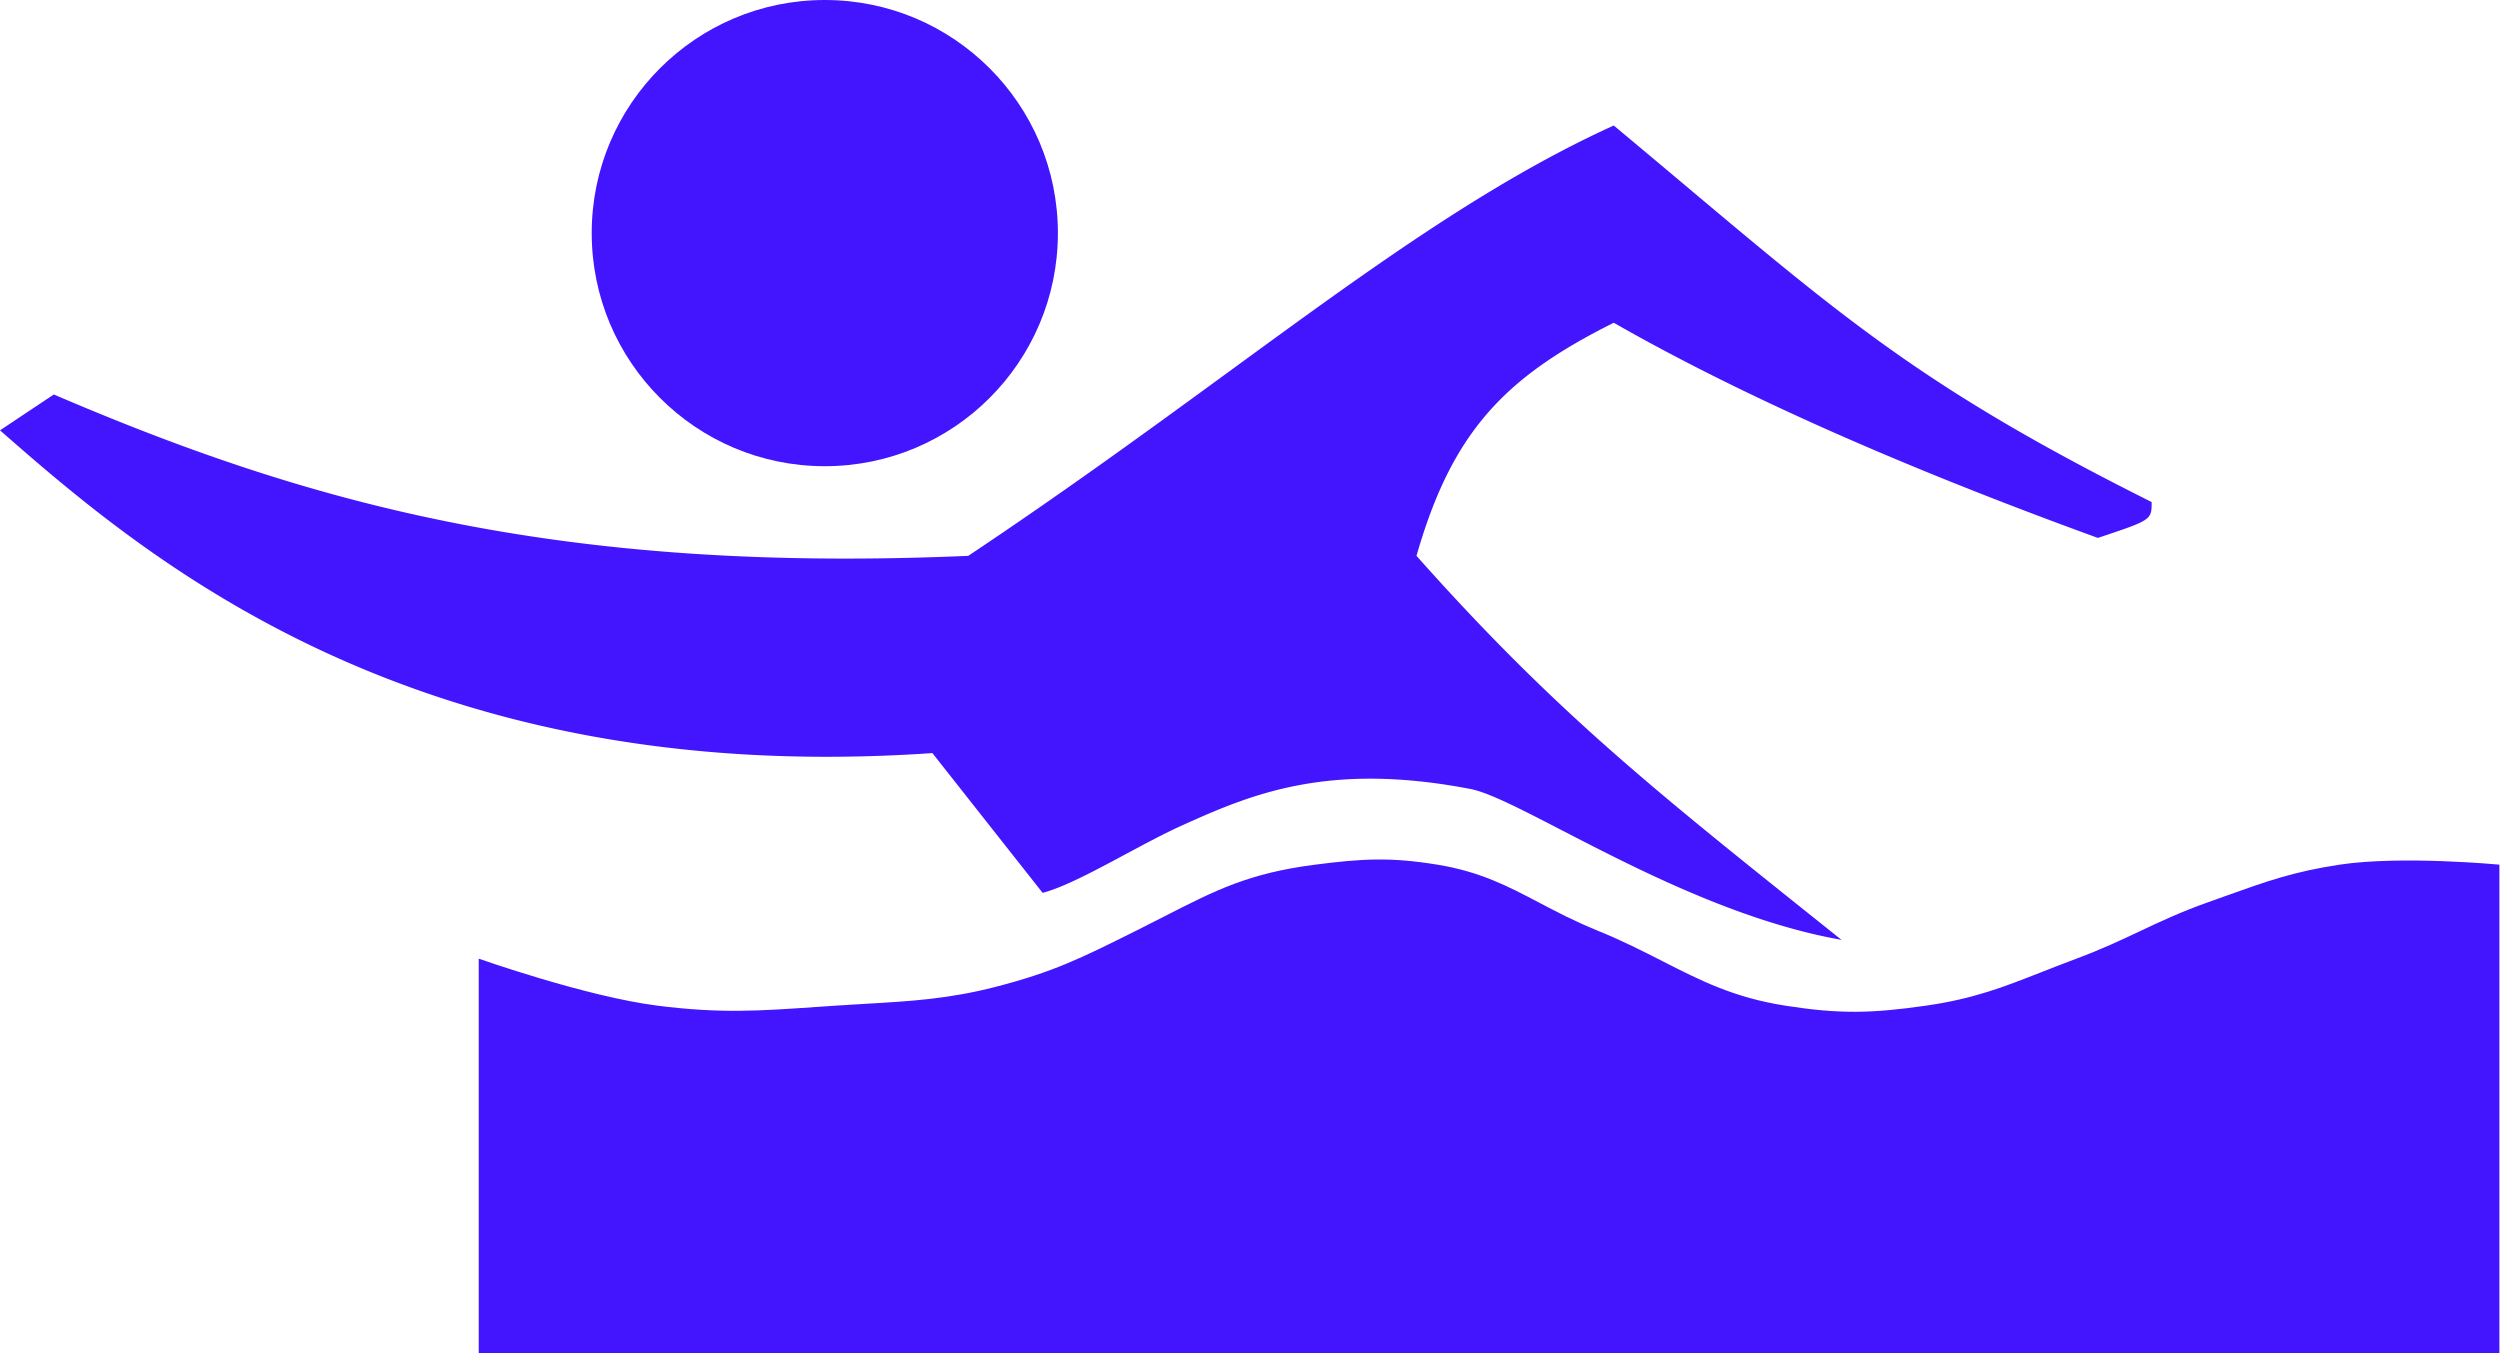 <?xml version="1.0" encoding="UTF-8"?>
<svg data-bbox="0 0 132.968 72" xmlns="http://www.w3.org/2000/svg" viewBox="0 0 133 72" height="72" width="133" data-type="color">
    <g>
        <path fill="#4315FF" d="M31.479 12.4c0 6.85 5.552 12.402 12.4 12.402 6.85 0 12.401-5.552 12.401-12.401S50.728 0 43.88 0c-6.85 0-12.401 5.552-12.401 12.4Z" data-color="1"/>
        <path fill="#4315FF" d="M89.615 9.831c8.717 7.326 13.076 10.99 24.853 16.878 0 .954 0 .954-2.861 1.908-10.493-3.816-19.079-7.631-25.756-11.447-5.723 2.862-8.585 5.724-10.493 12.401 7.239 8.143 12.505 12.352 21.169 19.277L97.968 50c-5.465-.964-10.93-3.79-14.867-5.824-2.185-1.13-3.9-2.016-4.881-2.204-7.552-1.452-11.631.273-15.262 1.907-.979.44-2.054 1.017-3.114 1.585-1.636.877-3.233 1.733-4.376 2.036l-5.865-7.436C21.94 41.972 7.63 29.57 0 22.894l2.862-1.908c13.354 5.723 26.709 9.539 48.649 8.585 5.138-3.426 9.662-6.728 13.835-9.775 7.447-5.438 13.78-10.062 20.505-13.119a1147.05 1147.05 0 0 1 3.764 3.154Z" data-color="1"/>
        <path fill="#4315FF" d="M132.968 46s-5.218-.496-8.5 0c-2.451.37-3.912.894-6.023 1.651-.31.111-.634.228-.977.349-1.462.518-2.545 1.03-3.643 1.548-1.006.475-2.024.956-3.357 1.452-.672.25-1.279.489-1.85.713-2.034.8-3.62 1.423-6.15 1.787-2.899.417-4.606.455-7.5 0-2.724-.428-4.5-1.334-6.498-2.353-1.05-.535-2.16-1.102-3.502-1.647-1.188-.483-2.16-.993-3.08-1.477-1.654-.87-3.142-1.652-5.42-2.023-2.505-.408-3.982-.323-6.5 0-3.529.453-5.276 1.347-8.05 2.765-.452.23-.931.476-1.45.735-3 1.5-4.445 2.212-7.5 3-2.505.646-4.51.763-6.889.901-.516.03-1.05.061-1.61.099l-.968.066c-3.13.217-5.185.36-8.533-.066-3.805-.484-9.5-2.5-9.5-2.5v21h107.5V46Z" data-color="1"/>
    </g>
</svg>
